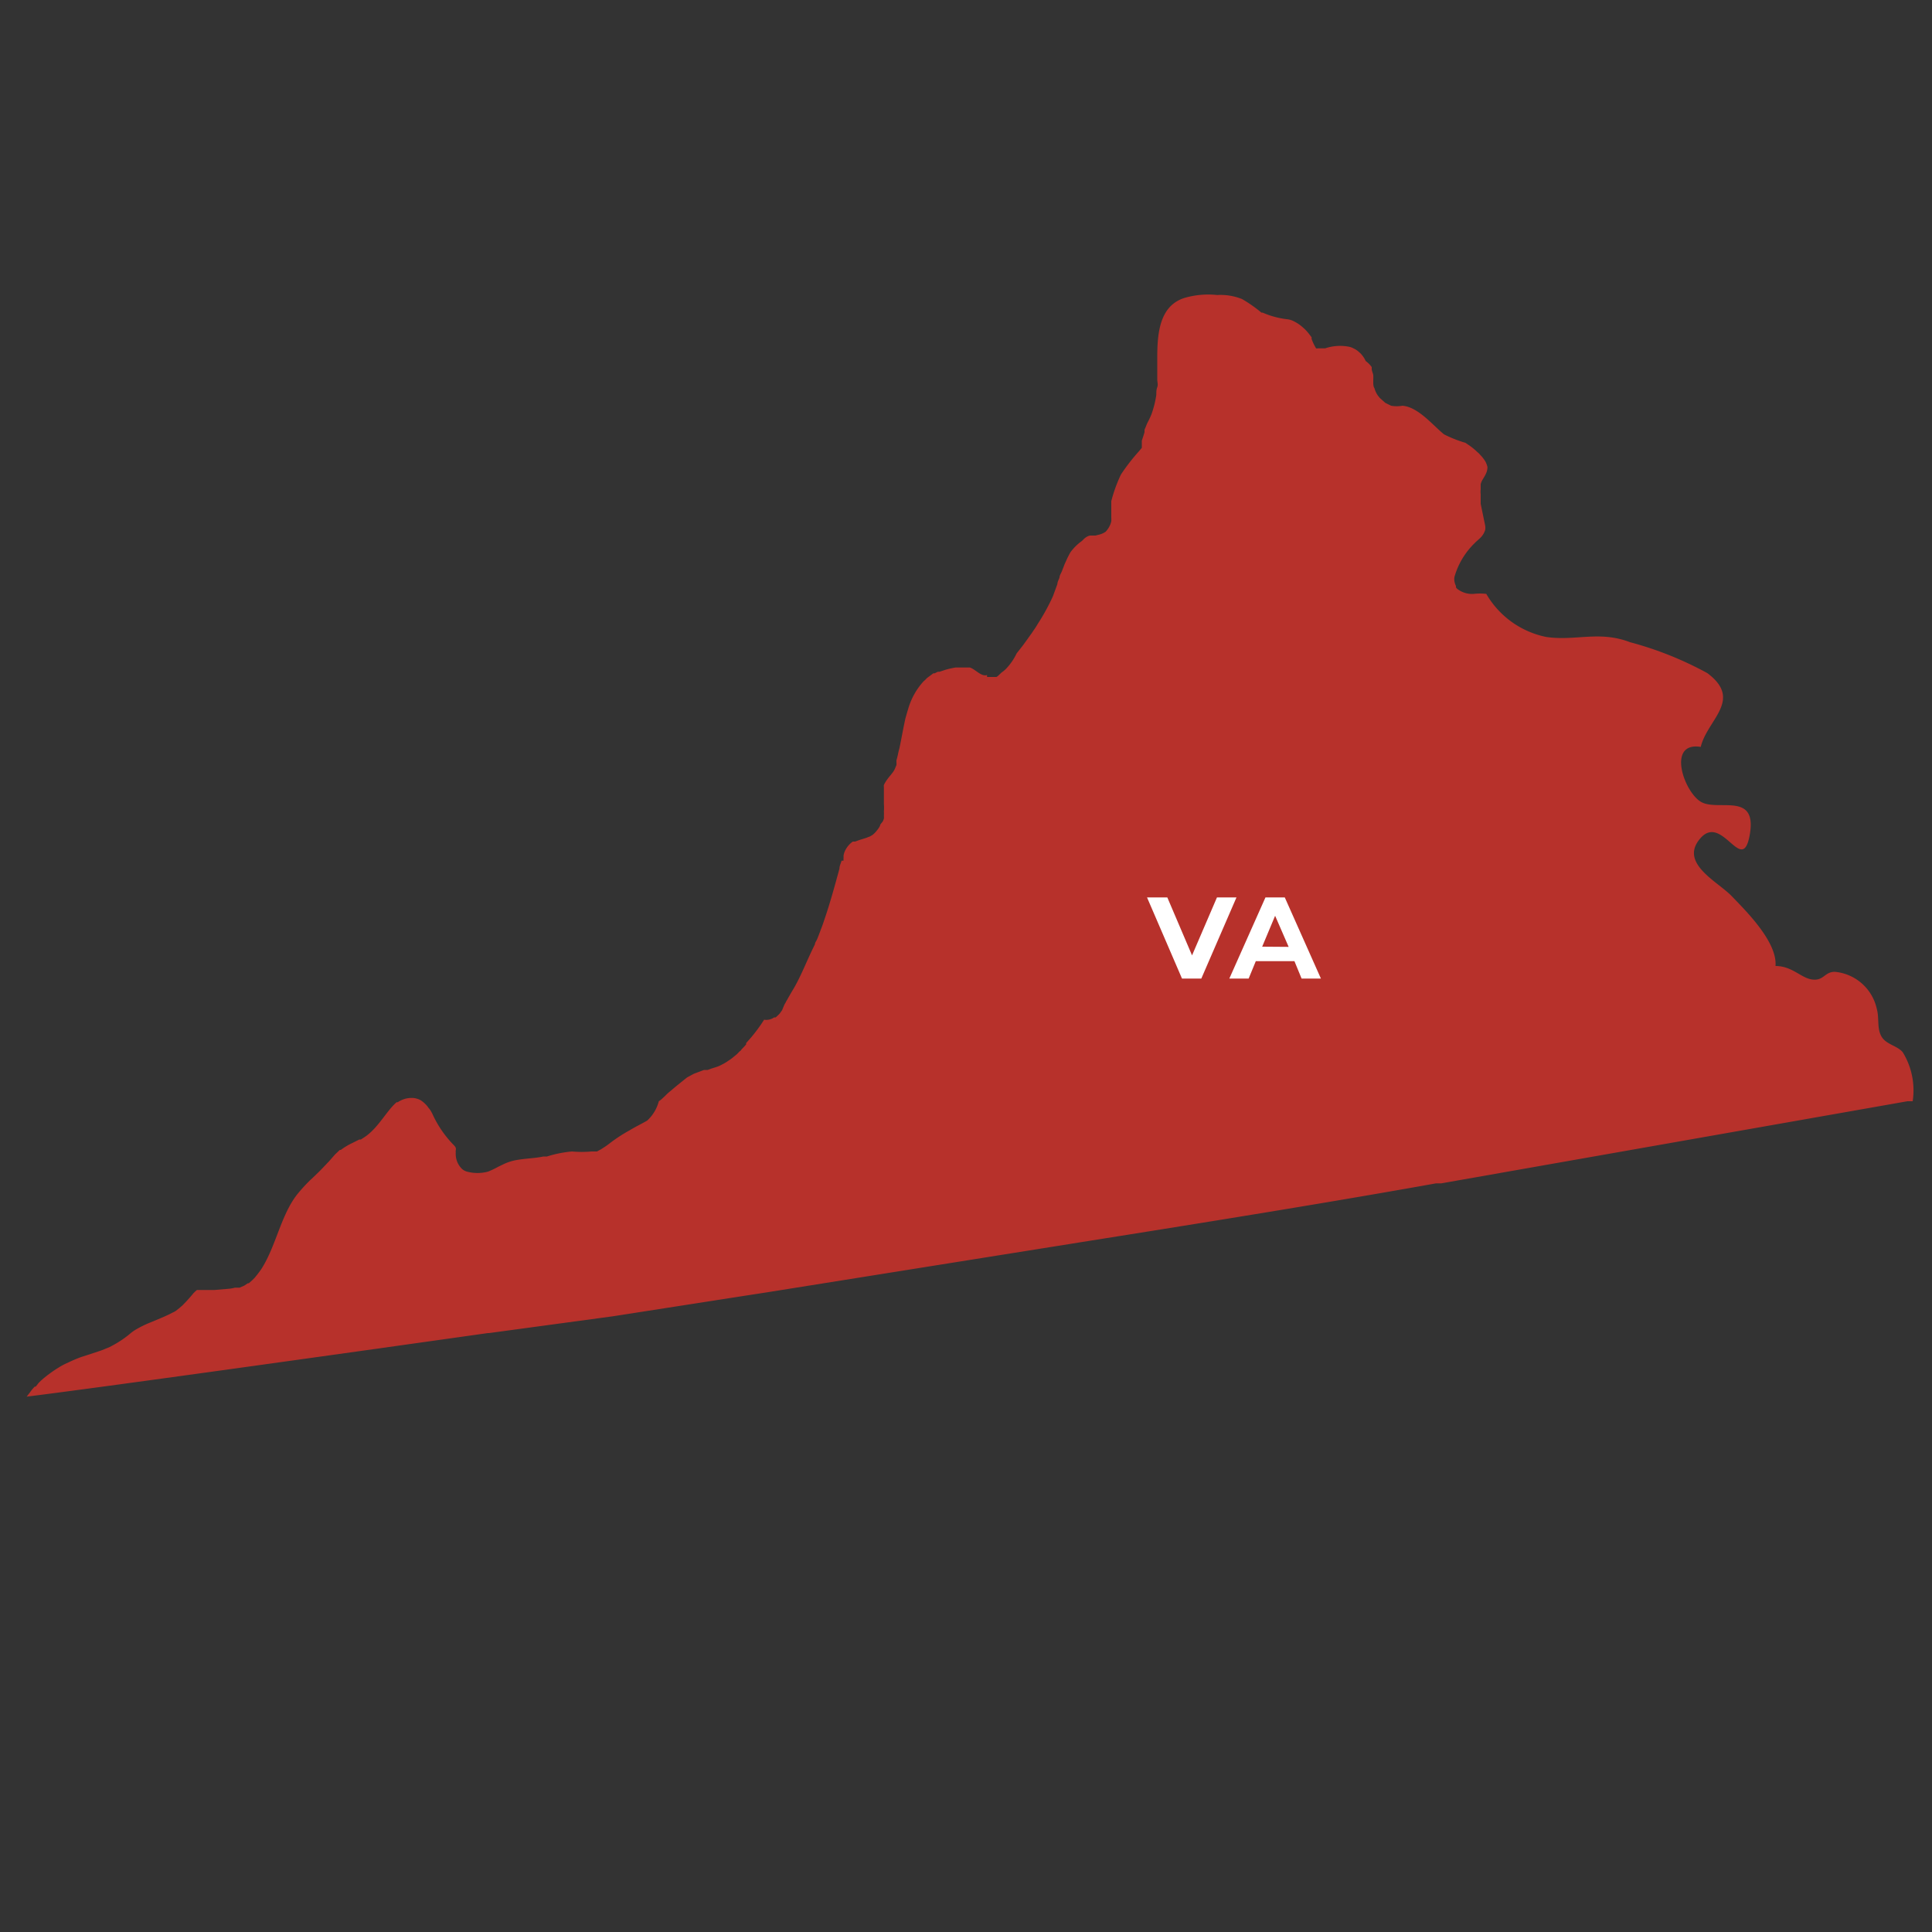 <svg xmlns="http://www.w3.org/2000/svg" viewBox="0 0 100 100"><rect x="0" y="0" width="100" height="100" fill="#333333" stroke="none"/><defs><style>.a{fill:#b7312b;}.b{isolation:isolate;}.c{fill:#fff;}</style></defs><path class="a" d="M99,57h-.1l-.17,0h0L74.6,61.25l-.27,0c-5.58,1-11.8,2-18.41,3.05h0l-.56.09L39.64,66.9l-.91.14-7,1.09L25.31,69h-.06c-7.72,1.09-20,2.81-23.87,3.29l.1-.13.07-.09a2.43,2.43,0,0,1,.2-.25h0s0,0,.05-.05l.05,0h0L2,71.58l.11-.11.16-.14.2-.16.11-.08c.16-.12.33-.23.51-.34a3.48,3.48,0,0,1,.43-.22,6.58,6.58,0,0,1,.71-.3l.25-.08.67-.22.14-.05.39-.16.13-.07A5.25,5.25,0,0,0,6.77,69a2.11,2.11,0,0,1,.31-.21,5.34,5.34,0,0,1,.68-.33l.55-.23.21-.09c.15-.07.29-.13.43-.21L9,67.91l.1-.06.09-.07.09-.07.09-.08a.73.73,0,0,0,.09-.08,8.12,8.12,0,0,0,.55-.61l.09-.09.09-.08.06,0,.08,0,0,0,0,0,.12,0h0l.13,0,.07,0h.08l.08,0H11l.1,0,.7-.06a1.93,1.93,0,0,0,.36-.06l.09,0,.07,0h0l.08,0,.25-.11.09-.06.09-.06.05,0,0,0,.09-.08.09-.08s0,0,0,0l.11-.11a5.32,5.32,0,0,0,.36-.47c.75-1.17,1-2.75,1.83-3.83a8.36,8.36,0,0,1,.71-.78l.12-.11.31-.3,0,0,.11-.11.42-.44.29-.33,0,0a.6.6,0,0,1,.08-.08l.19-.18.05,0a3.4,3.4,0,0,1,.6-.36l.36-.18.08,0,.2-.13c.7-.47,1.14-1.37,1.65-1.8h0l0,0,0,0,.06,0h0a1.27,1.27,0,0,1,.78-.22,1,1,0,0,1,.39.11h0a1.3,1.3,0,0,1,.23.18l.08.08a1.47,1.47,0,0,1,.1.13h0a1.71,1.71,0,0,1,.11.14l.09.16a5.6,5.6,0,0,0,1.05,1.57c.11.11.16.17.17.22a.24.24,0,0,1,0,.12.57.57,0,0,0,0,.12.69.69,0,0,0,0,.13,1.08,1.08,0,0,0,.23.61l.07.08a.61.61,0,0,0,.27.16,2.11,2.11,0,0,0,1.11,0,5,5,0,0,0,.52-.25h0l.25-.12h0a2.59,2.59,0,0,1,.61-.21c.49-.1,1-.1,1.48-.2l.18,0a6,6,0,0,1,1.3-.26,5.44,5.44,0,0,0,1,0h.07l.14,0,.08,0,.22-.12c.14-.09.28-.18.41-.28a7.91,7.91,0,0,1,1.05-.69h0c.31-.19.61-.33.92-.51h0A2.06,2.06,0,0,0,34.1,57h0a1.24,1.24,0,0,0,.18-.14l.15-.14h0a2.61,2.61,0,0,1,.3-.27c.25-.22.52-.43.83-.68l.35-.19.53-.2.09,0,.1,0,.19-.07.22-.07h0a1.56,1.56,0,0,0,.33-.14,2.07,2.07,0,0,0,.32-.19h0a2.26,2.26,0,0,0,.31-.23,1.73,1.73,0,0,0,.28-.26.2.2,0,0,0,.09-.09l.17-.18.08-.09,0-.07.07-.08a8.06,8.06,0,0,0,.86-1.13.7.7,0,0,0,.52-.12l.08,0,.13-.12.07-.07.13-.18L40.6,52a2,2,0,0,0,.11-.2.75.75,0,0,0,.07-.12c.11-.19.21-.37.31-.53.4-.69.69-1.48,1.09-2.27,0-.09.07-.17.11-.26s.14-.35.2-.52h0c.07-.17.13-.35.19-.53.29-.85.53-1.73.77-2.61,0-.14.07-.27.11-.41h.1v-.12a.57.57,0,0,0,0-.12.86.86,0,0,1,.06-.23,1.22,1.22,0,0,1,.42-.52l.05,0,.07,0,.22-.08,0,0c.14-.05.29-.08.45-.15h0a.59.59,0,0,0,.14-.06h0l0,0,.1-.06a1.32,1.32,0,0,0,.23-.24,1.14,1.14,0,0,0,.15-.23c0-.08.11-.16.15-.24h0a.69.69,0,0,0,.05-.13.65.65,0,0,0,0-.13,1.85,1.85,0,0,0,0-.23,2.67,2.67,0,0,0,0-.4c0-.19,0-.39,0-.58s0-.1,0-.15,0-.08,0-.12a.19.19,0,0,1,0-.07.14.14,0,0,1,0-.06c.19-.4.49-.6.59-.89l.06-.14a.78.78,0,0,0,0-.14l0-.11c.07-.22.09-.41.15-.6.11-.52.2-1.06.32-1.59.05-.17.1-.35.15-.51a3.58,3.58,0,0,1,.78-1.38l.1-.09a.94.94,0,0,1,.1-.1l.23-.17.08-.06.07,0,.16-.08.09,0h0l.3-.1a4.54,4.54,0,0,1,.53-.12l.28,0,.13,0h.33c.29.09.59.49.89.39v.1h.48a.24.24,0,0,0,.09-.06s0,0,0,0l.18-.17.11-.08h0l.11-.1a3,3,0,0,0,.56-.81l.26-.33c.18-.23.34-.47.51-.7l.1-.15a4,4,0,0,0,.22-.34,11.05,11.05,0,0,0,.79-1.44l.23-.63c0-.11.07-.22.11-.34h0c0-.11.09-.23.13-.34s.09-.23.13-.34l.15-.33h0c.05-.1.1-.2.16-.3A2.61,2.61,0,0,1,56,28l.08-.08a.79.79,0,0,1,.18-.14l0,0h0a.52.52,0,0,1,.16-.06l.14,0,.14,0,.2-.05a1,1,0,0,0,.33-.15,1.14,1.14,0,0,0,.18-.25,1,1,0,0,0,.11-.29,1.6,1.6,0,0,0,0-.21s0-.07,0-.11,0-.12,0-.19,0-.09,0-.13v-.4a7.65,7.65,0,0,1,.5-1.38,10.19,10.19,0,0,1,.93-1.2l.15-.18s0-.09,0-.14l0-.1,0-.13c.05-.15.1-.3.14-.44l0-.09c0-.07.05-.14.07-.2a2.21,2.21,0,0,1,.12-.27h0a4,4,0,0,0,.17-.37h0a5.13,5.13,0,0,0,.25-1c0-.14,0-.27.05-.4s0-.27,0-.4,0-.53,0-.8V18.5c0-1,.07-2.2.86-2.8a1.78,1.78,0,0,1,.55-.28A4.37,4.37,0,0,1,63,15.27a3,3,0,0,1,1.29.21,7.1,7.1,0,0,1,1,.7h0l0,0,.06,0a4.42,4.42,0,0,0,1.24.34h0a1,1,0,0,1,.4.12,2,2,0,0,1,.46.32l.09.08a2.62,2.62,0,0,1,.22.25l.13.17a.41.41,0,0,0,0,.09,2.72,2.72,0,0,0,.23.48l0,0h0a.23.23,0,0,0,.1,0h.17l.11,0,.09,0a2.42,2.42,0,0,1,1.25-.08.79.79,0,0,1,.23.09h0a.92.92,0,0,1,.28.19h0l.08.07a1.84,1.84,0,0,1,.17.22,1.4,1.4,0,0,1,.09.17h0A1.3,1.3,0,0,1,71,19l0,.09c0,.11.06.21.08.32h0a2.38,2.38,0,0,1,0,.26s0,.08,0,.13,0,.21.06.29a1.24,1.24,0,0,0,.19.4h0l.09.11h0l.18.16.1.09L72,21l0,0,0,0,0,0,0,0,0,0a1.66,1.66,0,0,0,.59,0c.82.07,1.56,1,2.15,1.48a6.4,6.4,0,0,0,1.11.44l.25.17a3.59,3.59,0,0,1,.38.32l.06.05.11.12h0a2,2,0,0,1,.23.3,1.19,1.19,0,0,1,.11.29c0,.24-.09.39-.26.67a.85.85,0,0,0-.09.22s0,.07,0,.1v.16a1.23,1.23,0,0,0,0,.27h0c0,.07,0,.13,0,.19s0,.2,0,.3l.23,1.11a.68.68,0,0,1,0,.25,1,1,0,0,1-.28.43l-.2.18-.11.11a3.93,3.93,0,0,0-1,1.71.74.74,0,0,0,0,.21.92.92,0,0,0,.08.25l0,.07h0a.34.34,0,0,0,.08.09,1.24,1.24,0,0,0,.83.25,2.85,2.85,0,0,1,.66,0h0a4.65,4.65,0,0,0,3.11,2.23c1.51.22,2.74-.34,4.33.27a17.94,17.94,0,0,1,4,1.6c1.86,1.39,0,2.4-.34,3.82-1.8-.29-.84,2.42.06,2.87s2.86-.53,2.48,1.66-1.41-1.1-2.55.19.88,2.24,1.61,3S92,48.75,91.9,50c.87,0,1.32.63,1.91.7s.62-.39,1.15-.4a2.45,2.45,0,0,1,2.18,1.91c.14.49,0,1,.24,1.43s.83.48,1.11.83A3.77,3.77,0,0,1,99,57Z"/><g class="b"><g class="b"><path class="c" d="M64,46.45l-1.82,4.2h-1l-1.81-4.2h1.05l1.28,3,1.29-3Z"/><path class="c" d="M67,49.75H65l-.37.9h-1l1.87-4.2h1l1.87,4.2h-1Zm-.3-.74L66,47.4,65.33,49Z"/></g></g></svg>
